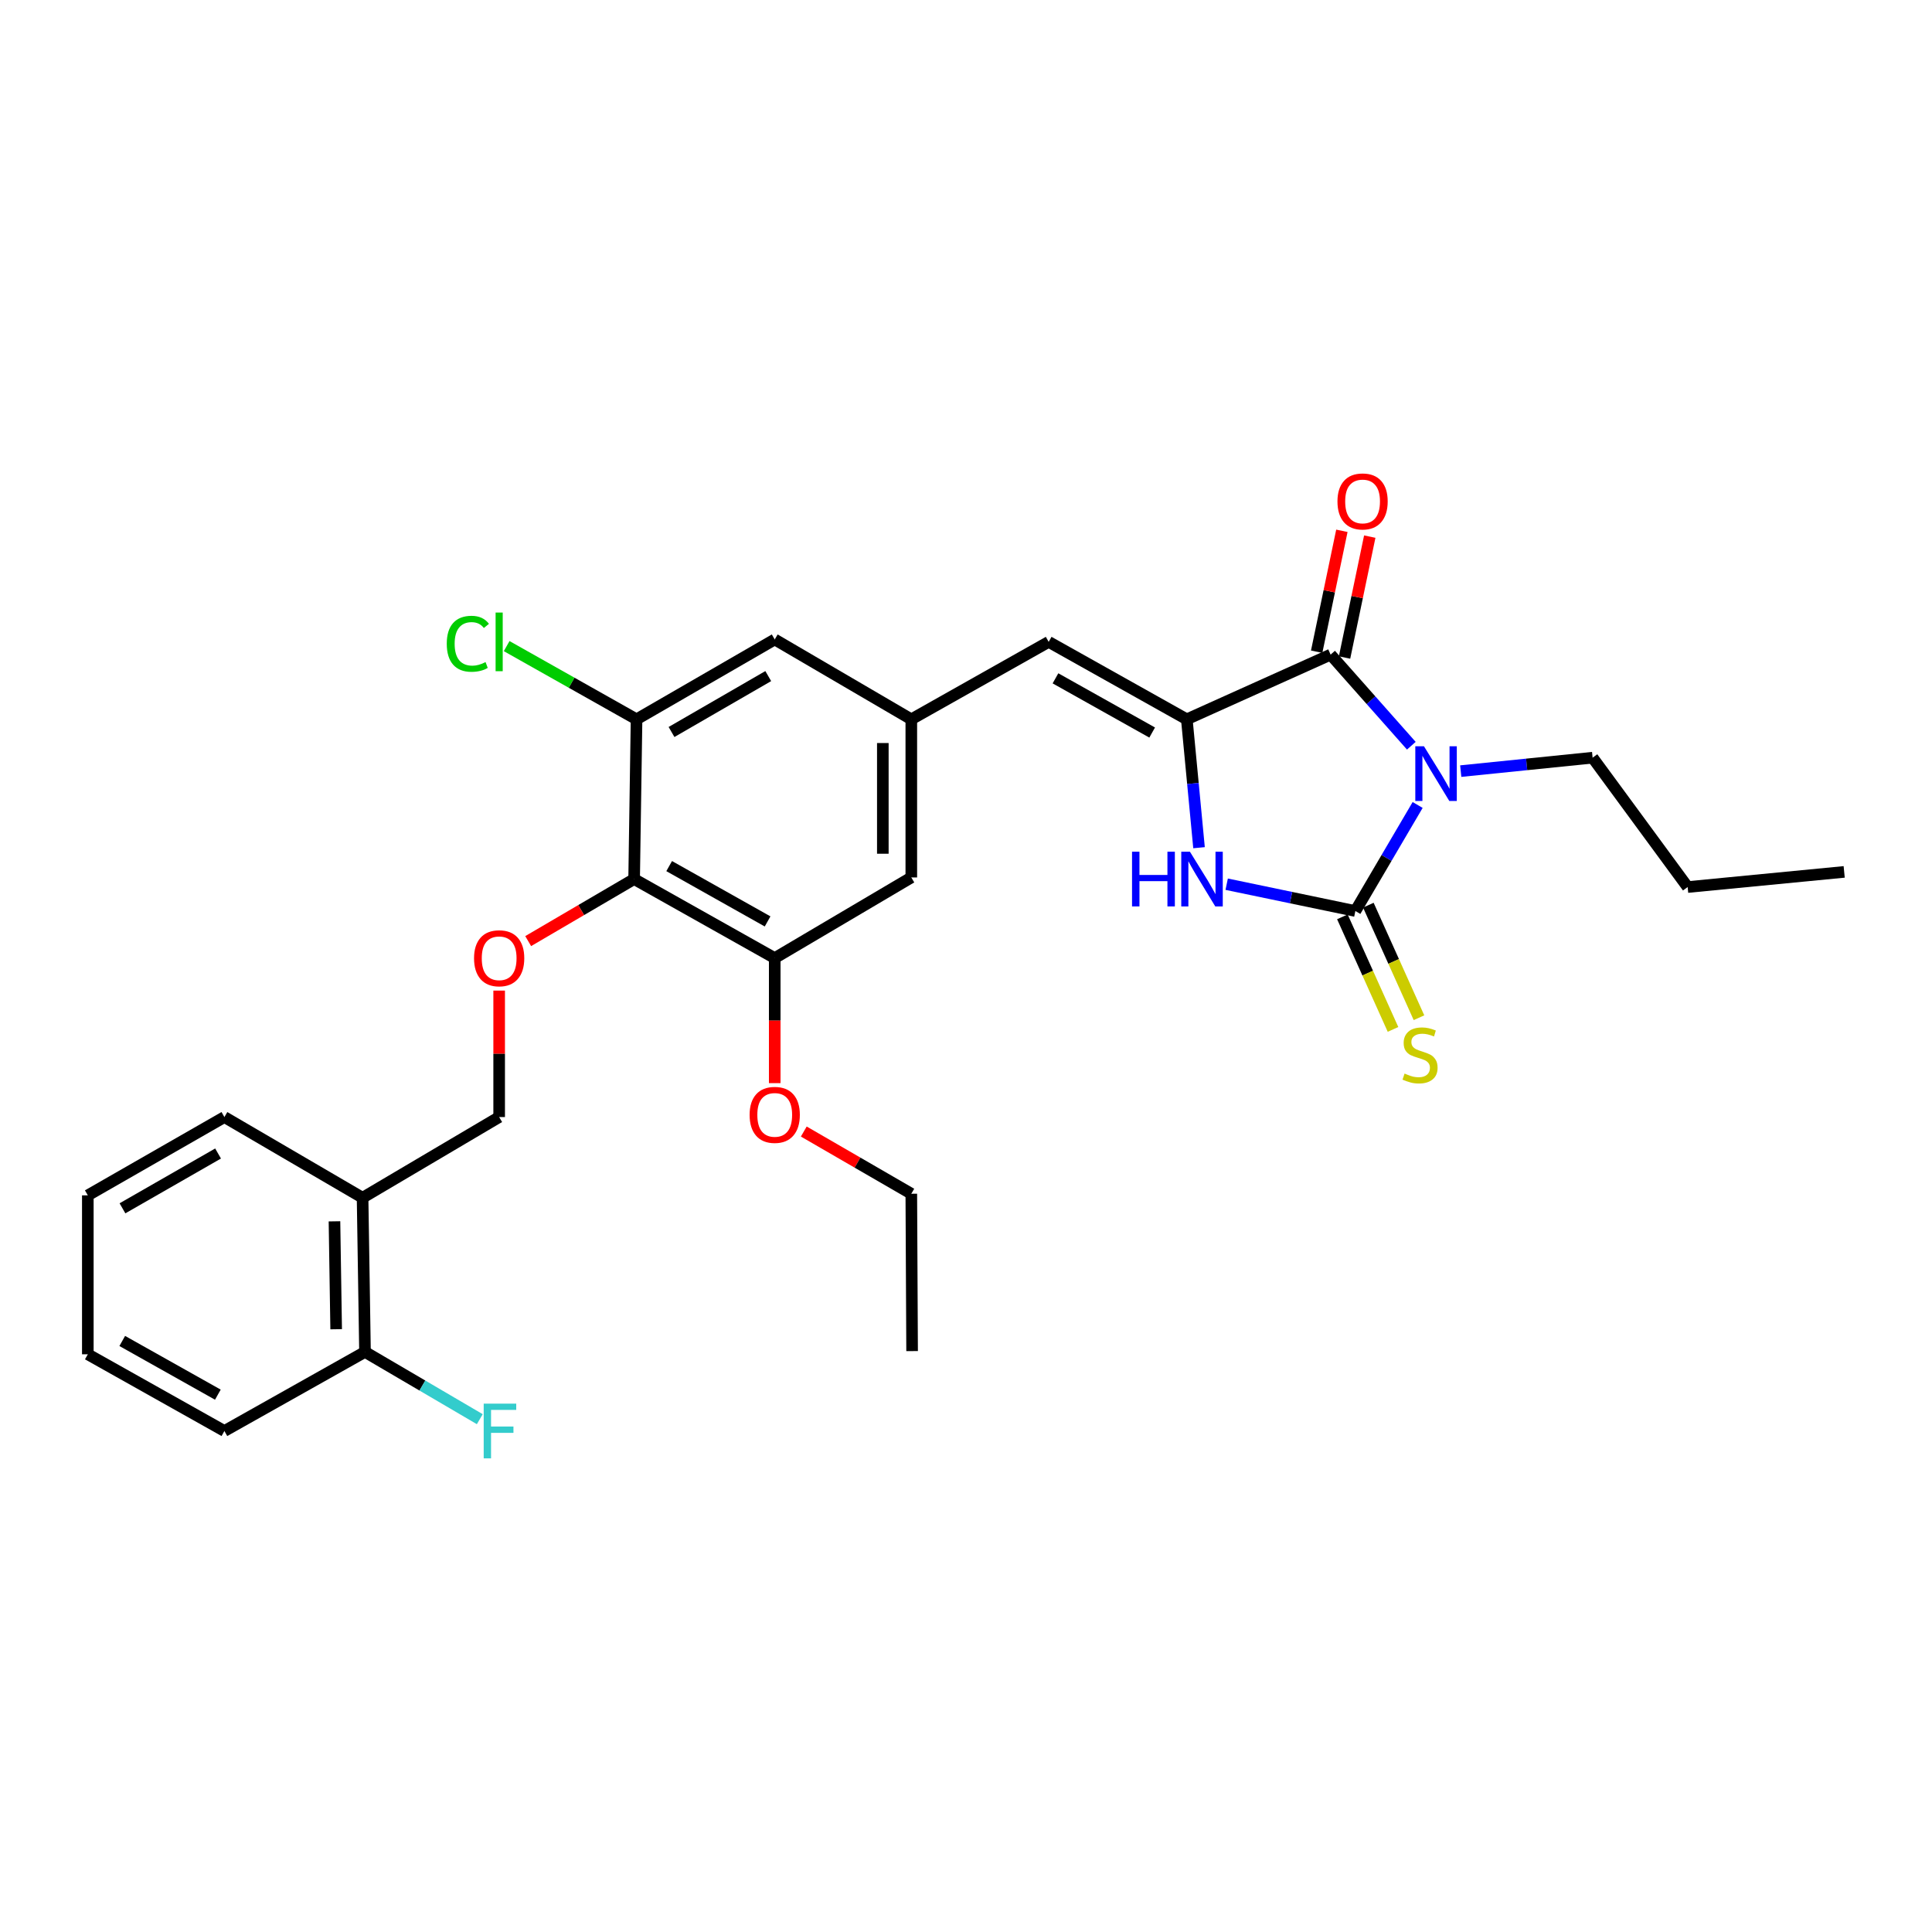 <?xml version='1.0' encoding='iso-8859-1'?>
<svg version='1.1' baseProfile='full'
              xmlns='http://www.w3.org/2000/svg'
                      xmlns:rdkit='http://www.rdkit.org/xml'
                      xmlns:xlink='http://www.w3.org/1999/xlink'
                  xml:space='preserve'
width='1000px' height='1000px' viewBox='0 0 1000 1000'>
<!-- END OF HEADER -->
<rect style='opacity:1.0;fill:#FFFFFF;stroke:none' width='1000' height='1000' x='0' y='0'> </rect>
<path class='bond-0' d='M 733.77,416.653 L 717.653,444.094' style='fill:none;fill-rule:evenodd;stroke:#0000FF;stroke-width:6px;stroke-linecap:butt;stroke-linejoin:miter;stroke-opacity:1' />
<path class='bond-0' d='M 717.653,444.094 L 701.535,471.535' style='fill:none;fill-rule:evenodd;stroke:#000000;stroke-width:6px;stroke-linecap:butt;stroke-linejoin:miter;stroke-opacity:1' />
<path class='bond-1' d='M 730.501,385.986 L 709.61,362.406' style='fill:none;fill-rule:evenodd;stroke:#0000FF;stroke-width:6px;stroke-linecap:butt;stroke-linejoin:miter;stroke-opacity:1' />
<path class='bond-1' d='M 709.61,362.406 L 688.72,338.827' style='fill:none;fill-rule:evenodd;stroke:#000000;stroke-width:6px;stroke-linecap:butt;stroke-linejoin:miter;stroke-opacity:1' />
<path class='bond-17' d='M 756.075,399.13 L 790.205,395.653' style='fill:none;fill-rule:evenodd;stroke:#0000FF;stroke-width:6px;stroke-linecap:butt;stroke-linejoin:miter;stroke-opacity:1' />
<path class='bond-17' d='M 790.205,395.653 L 824.335,392.177' style='fill:none;fill-rule:evenodd;stroke:#000000;stroke-width:6px;stroke-linecap:butt;stroke-linejoin:miter;stroke-opacity:1' />
<path class='bond-3' d='M 701.535,471.535 L 668.232,464.598' style='fill:none;fill-rule:evenodd;stroke:#000000;stroke-width:6px;stroke-linecap:butt;stroke-linejoin:miter;stroke-opacity:1' />
<path class='bond-3' d='M 668.232,464.598 L 634.928,457.661' style='fill:none;fill-rule:evenodd;stroke:#0000FF;stroke-width:6px;stroke-linecap:butt;stroke-linejoin:miter;stroke-opacity:1' />
<path class='bond-10' d='M 694.814,474.558 L 707.917,503.688' style='fill:none;fill-rule:evenodd;stroke:#000000;stroke-width:6px;stroke-linecap:butt;stroke-linejoin:miter;stroke-opacity:1' />
<path class='bond-10' d='M 707.917,503.688 L 721.021,532.818' style='fill:none;fill-rule:evenodd;stroke:#CCCC00;stroke-width:6px;stroke-linecap:butt;stroke-linejoin:miter;stroke-opacity:1' />
<path class='bond-10' d='M 708.256,468.511 L 721.36,497.641' style='fill:none;fill-rule:evenodd;stroke:#000000;stroke-width:6px;stroke-linecap:butt;stroke-linejoin:miter;stroke-opacity:1' />
<path class='bond-10' d='M 721.36,497.641 L 734.463,526.771' style='fill:none;fill-rule:evenodd;stroke:#CCCC00;stroke-width:6px;stroke-linecap:butt;stroke-linejoin:miter;stroke-opacity:1' />
<path class='bond-2' d='M 688.72,338.827 L 614.291,372.319' style='fill:none;fill-rule:evenodd;stroke:#000000;stroke-width:6px;stroke-linecap:butt;stroke-linejoin:miter;stroke-opacity:1' />
<path class='bond-14' d='M 695.934,340.331 L 702.459,309.041' style='fill:none;fill-rule:evenodd;stroke:#000000;stroke-width:6px;stroke-linecap:butt;stroke-linejoin:miter;stroke-opacity:1' />
<path class='bond-14' d='M 702.459,309.041 L 708.984,277.752' style='fill:none;fill-rule:evenodd;stroke:#FF0000;stroke-width:6px;stroke-linecap:butt;stroke-linejoin:miter;stroke-opacity:1' />
<path class='bond-14' d='M 681.505,337.322 L 688.03,306.032' style='fill:none;fill-rule:evenodd;stroke:#000000;stroke-width:6px;stroke-linecap:butt;stroke-linejoin:miter;stroke-opacity:1' />
<path class='bond-14' d='M 688.03,306.032 L 694.554,274.743' style='fill:none;fill-rule:evenodd;stroke:#FF0000;stroke-width:6px;stroke-linecap:butt;stroke-linejoin:miter;stroke-opacity:1' />
<path class='bond-5' d='M 614.291,372.319 L 542.795,332.235' style='fill:none;fill-rule:evenodd;stroke:#000000;stroke-width:6px;stroke-linecap:butt;stroke-linejoin:miter;stroke-opacity:1' />
<path class='bond-5' d='M 596.359,379.163 L 546.311,351.104' style='fill:none;fill-rule:evenodd;stroke:#000000;stroke-width:6px;stroke-linecap:butt;stroke-linejoin:miter;stroke-opacity:1' />
<path class='bond-29' d='M 614.291,372.319 L 617.454,405.542' style='fill:none;fill-rule:evenodd;stroke:#000000;stroke-width:6px;stroke-linecap:butt;stroke-linejoin:miter;stroke-opacity:1' />
<path class='bond-29' d='M 617.454,405.542 L 620.616,438.765' style='fill:none;fill-rule:evenodd;stroke:#0000FF;stroke-width:6px;stroke-linecap:butt;stroke-linejoin:miter;stroke-opacity:1' />
<path class='bond-4' d='M 328.223,455.001 L 400.997,495.913' style='fill:none;fill-rule:evenodd;stroke:#000000;stroke-width:6px;stroke-linecap:butt;stroke-linejoin:miter;stroke-opacity:1' />
<path class='bond-4' d='M 346.362,448.289 L 397.304,476.927' style='fill:none;fill-rule:evenodd;stroke:#000000;stroke-width:6px;stroke-linecap:butt;stroke-linejoin:miter;stroke-opacity:1' />
<path class='bond-8' d='M 328.223,455.001 L 300.805,471.058' style='fill:none;fill-rule:evenodd;stroke:#000000;stroke-width:6px;stroke-linecap:butt;stroke-linejoin:miter;stroke-opacity:1' />
<path class='bond-8' d='M 300.805,471.058 L 273.388,487.114' style='fill:none;fill-rule:evenodd;stroke:#FF0000;stroke-width:6px;stroke-linecap:butt;stroke-linejoin:miter;stroke-opacity:1' />
<path class='bond-30' d='M 328.223,455.001 L 329.476,372.319' style='fill:none;fill-rule:evenodd;stroke:#000000;stroke-width:6px;stroke-linecap:butt;stroke-linejoin:miter;stroke-opacity:1' />
<path class='bond-9' d='M 542.795,332.235 L 471.691,372.319' style='fill:none;fill-rule:evenodd;stroke:#000000;stroke-width:6px;stroke-linecap:butt;stroke-linejoin:miter;stroke-opacity:1' />
<path class='bond-6' d='M 329.476,372.319 L 400.997,330.982' style='fill:none;fill-rule:evenodd;stroke:#000000;stroke-width:6px;stroke-linecap:butt;stroke-linejoin:miter;stroke-opacity:1' />
<path class='bond-6' d='M 347.58,378.88 L 397.645,349.944' style='fill:none;fill-rule:evenodd;stroke:#000000;stroke-width:6px;stroke-linecap:butt;stroke-linejoin:miter;stroke-opacity:1' />
<path class='bond-18' d='M 329.476,372.319 L 295.86,353.37' style='fill:none;fill-rule:evenodd;stroke:#000000;stroke-width:6px;stroke-linecap:butt;stroke-linejoin:miter;stroke-opacity:1' />
<path class='bond-18' d='M 295.86,353.37 L 262.245,334.422' style='fill:none;fill-rule:evenodd;stroke:#00CC00;stroke-width:6px;stroke-linecap:butt;stroke-linejoin:miter;stroke-opacity:1' />
<path class='bond-7' d='M 400.997,495.913 L 471.691,454.166' style='fill:none;fill-rule:evenodd;stroke:#000000;stroke-width:6px;stroke-linecap:butt;stroke-linejoin:miter;stroke-opacity:1' />
<path class='bond-19' d='M 400.997,495.913 L 400.997,528.27' style='fill:none;fill-rule:evenodd;stroke:#000000;stroke-width:6px;stroke-linecap:butt;stroke-linejoin:miter;stroke-opacity:1' />
<path class='bond-19' d='M 400.997,528.27 L 400.997,560.627' style='fill:none;fill-rule:evenodd;stroke:#FF0000;stroke-width:6px;stroke-linecap:butt;stroke-linejoin:miter;stroke-opacity:1' />
<path class='bond-15' d='M 258.364,512.73 L 258.364,545.458' style='fill:none;fill-rule:evenodd;stroke:#FF0000;stroke-width:6px;stroke-linecap:butt;stroke-linejoin:miter;stroke-opacity:1' />
<path class='bond-15' d='M 258.364,545.458 L 258.364,578.186' style='fill:none;fill-rule:evenodd;stroke:#000000;stroke-width:6px;stroke-linecap:butt;stroke-linejoin:miter;stroke-opacity:1' />
<path class='bond-12' d='M 471.691,372.319 L 400.997,330.982' style='fill:none;fill-rule:evenodd;stroke:#000000;stroke-width:6px;stroke-linecap:butt;stroke-linejoin:miter;stroke-opacity:1' />
<path class='bond-13' d='M 471.691,372.319 L 471.691,454.166' style='fill:none;fill-rule:evenodd;stroke:#000000;stroke-width:6px;stroke-linecap:butt;stroke-linejoin:miter;stroke-opacity:1' />
<path class='bond-13' d='M 456.951,384.596 L 456.951,441.889' style='fill:none;fill-rule:evenodd;stroke:#000000;stroke-width:6px;stroke-linecap:butt;stroke-linejoin:miter;stroke-opacity:1' />
<path class='bond-11' d='M 187.67,619.957 L 258.364,578.186' style='fill:none;fill-rule:evenodd;stroke:#000000;stroke-width:6px;stroke-linecap:butt;stroke-linejoin:miter;stroke-opacity:1' />
<path class='bond-16' d='M 187.67,619.957 L 188.923,699.749' style='fill:none;fill-rule:evenodd;stroke:#000000;stroke-width:6px;stroke-linecap:butt;stroke-linejoin:miter;stroke-opacity:1' />
<path class='bond-16' d='M 173.12,632.157 L 173.997,688.012' style='fill:none;fill-rule:evenodd;stroke:#000000;stroke-width:6px;stroke-linecap:butt;stroke-linejoin:miter;stroke-opacity:1' />
<path class='bond-21' d='M 187.67,619.957 L 116.149,578.186' style='fill:none;fill-rule:evenodd;stroke:#000000;stroke-width:6px;stroke-linecap:butt;stroke-linejoin:miter;stroke-opacity:1' />
<path class='bond-20' d='M 188.923,699.749 L 218.63,717.157' style='fill:none;fill-rule:evenodd;stroke:#000000;stroke-width:6px;stroke-linecap:butt;stroke-linejoin:miter;stroke-opacity:1' />
<path class='bond-20' d='M 218.63,717.157 L 248.337,734.565' style='fill:none;fill-rule:evenodd;stroke:#33CCCC;stroke-width:6px;stroke-linecap:butt;stroke-linejoin:miter;stroke-opacity:1' />
<path class='bond-22' d='M 188.923,699.749 L 116.149,740.685' style='fill:none;fill-rule:evenodd;stroke:#000000;stroke-width:6px;stroke-linecap:butt;stroke-linejoin:miter;stroke-opacity:1' />
<path class='bond-24' d='M 824.335,392.177 L 873.525,459.137' style='fill:none;fill-rule:evenodd;stroke:#000000;stroke-width:6px;stroke-linecap:butt;stroke-linejoin:miter;stroke-opacity:1' />
<path class='bond-23' d='M 416.039,585.679 L 443.865,601.782' style='fill:none;fill-rule:evenodd;stroke:#FF0000;stroke-width:6px;stroke-linecap:butt;stroke-linejoin:miter;stroke-opacity:1' />
<path class='bond-23' d='M 443.865,601.782 L 471.691,617.885' style='fill:none;fill-rule:evenodd;stroke:#000000;stroke-width:6px;stroke-linecap:butt;stroke-linejoin:miter;stroke-opacity:1' />
<path class='bond-26' d='M 116.149,578.186 L 45.455,618.712' style='fill:none;fill-rule:evenodd;stroke:#000000;stroke-width:6px;stroke-linecap:butt;stroke-linejoin:miter;stroke-opacity:1' />
<path class='bond-26' d='M 112.875,597.053 L 63.389,625.421' style='fill:none;fill-rule:evenodd;stroke:#000000;stroke-width:6px;stroke-linecap:butt;stroke-linejoin:miter;stroke-opacity:1' />
<path class='bond-31' d='M 116.149,740.685 L 45.455,700.977' style='fill:none;fill-rule:evenodd;stroke:#000000;stroke-width:6px;stroke-linecap:butt;stroke-linejoin:miter;stroke-opacity:1' />
<path class='bond-31' d='M 112.763,721.877 L 63.277,694.082' style='fill:none;fill-rule:evenodd;stroke:#000000;stroke-width:6px;stroke-linecap:butt;stroke-linejoin:miter;stroke-opacity:1' />
<path class='bond-25' d='M 471.691,617.885 L 472.101,699.323' style='fill:none;fill-rule:evenodd;stroke:#000000;stroke-width:6px;stroke-linecap:butt;stroke-linejoin:miter;stroke-opacity:1' />
<path class='bond-27' d='M 873.525,459.137 L 954.545,451.292' style='fill:none;fill-rule:evenodd;stroke:#000000;stroke-width:6px;stroke-linecap:butt;stroke-linejoin:miter;stroke-opacity:1' />
<path class='bond-28' d='M 45.455,618.712 L 45.455,700.977' style='fill:none;fill-rule:evenodd;stroke:#000000;stroke-width:6px;stroke-linecap:butt;stroke-linejoin:miter;stroke-opacity:1' />
<path  class='atom-0' d='M 737.038 386.271
L 746.318 401.271
Q 747.238 402.751, 748.718 405.431
Q 750.198 408.111, 750.278 408.271
L 750.278 386.271
L 754.038 386.271
L 754.038 414.591
L 750.158 414.591
L 740.198 398.191
Q 739.038 396.271, 737.798 394.071
Q 736.598 391.871, 736.238 391.191
L 736.238 414.591
L 732.558 414.591
L 732.558 386.271
L 737.038 386.271
' fill='#0000FF'/>
<path  class='atom-4' d='M 585.941 440.841
L 589.781 440.841
L 589.781 452.881
L 604.261 452.881
L 604.261 440.841
L 608.101 440.841
L 608.101 469.161
L 604.261 469.161
L 604.261 456.081
L 589.781 456.081
L 589.781 469.161
L 585.941 469.161
L 585.941 440.841
' fill='#0000FF'/>
<path  class='atom-4' d='M 615.901 440.841
L 625.181 455.841
Q 626.101 457.321, 627.581 460.001
Q 629.061 462.681, 629.141 462.841
L 629.141 440.841
L 632.901 440.841
L 632.901 469.161
L 629.021 469.161
L 619.061 452.761
Q 617.901 450.841, 616.661 448.641
Q 615.461 446.441, 615.101 445.761
L 615.101 469.161
L 611.421 469.161
L 611.421 440.841
L 615.901 440.841
' fill='#0000FF'/>
<path  class='atom-9' d='M 245.364 495.993
Q 245.364 489.193, 248.724 485.393
Q 252.084 481.593, 258.364 481.593
Q 264.644 481.593, 268.004 485.393
Q 271.364 489.193, 271.364 495.993
Q 271.364 502.873, 267.964 506.793
Q 264.564 510.673, 258.364 510.673
Q 252.124 510.673, 248.724 506.793
Q 245.364 502.913, 245.364 495.993
M 258.364 507.473
Q 262.684 507.473, 265.004 504.593
Q 267.364 501.673, 267.364 495.993
Q 267.364 490.433, 265.004 487.633
Q 262.684 484.793, 258.364 484.793
Q 254.044 484.793, 251.684 487.593
Q 249.364 490.393, 249.364 495.993
Q 249.364 501.713, 251.684 504.593
Q 254.044 507.473, 258.364 507.473
' fill='#FF0000'/>
<path  class='atom-11' d='M 727.011 555.675
Q 727.331 555.795, 728.651 556.355
Q 729.971 556.915, 731.411 557.275
Q 732.891 557.595, 734.331 557.595
Q 737.011 557.595, 738.571 556.315
Q 740.131 554.995, 740.131 552.715
Q 740.131 551.155, 739.331 550.195
Q 738.571 549.235, 737.371 548.715
Q 736.171 548.195, 734.171 547.595
Q 731.651 546.835, 730.131 546.115
Q 728.651 545.395, 727.571 543.875
Q 726.531 542.355, 726.531 539.795
Q 726.531 536.235, 728.931 534.035
Q 731.371 531.835, 736.171 531.835
Q 739.451 531.835, 743.171 533.395
L 742.251 536.475
Q 738.851 535.075, 736.291 535.075
Q 733.531 535.075, 732.011 536.235
Q 730.491 537.355, 730.531 539.315
Q 730.531 540.835, 731.291 541.755
Q 732.091 542.675, 733.211 543.195
Q 734.371 543.715, 736.291 544.315
Q 738.851 545.115, 740.371 545.915
Q 741.891 546.715, 742.971 548.355
Q 744.091 549.955, 744.091 552.715
Q 744.091 556.635, 741.451 558.755
Q 738.851 560.835, 734.491 560.835
Q 731.971 560.835, 730.051 560.275
Q 728.171 559.755, 725.931 558.835
L 727.011 555.675
' fill='#CCCC00'/>
<path  class='atom-15' d='M 692.269 259.54
Q 692.269 252.74, 695.629 248.94
Q 698.989 245.14, 705.269 245.14
Q 711.549 245.14, 714.909 248.94
Q 718.269 252.74, 718.269 259.54
Q 718.269 266.42, 714.869 270.34
Q 711.469 274.22, 705.269 274.22
Q 699.029 274.22, 695.629 270.34
Q 692.269 266.46, 692.269 259.54
M 705.269 271.02
Q 709.589 271.02, 711.909 268.14
Q 714.269 265.22, 714.269 259.54
Q 714.269 253.98, 711.909 251.18
Q 709.589 248.34, 705.269 248.34
Q 700.949 248.34, 698.589 251.14
Q 696.269 253.94, 696.269 259.54
Q 696.269 265.26, 698.589 268.14
Q 700.949 271.02, 705.269 271.02
' fill='#FF0000'/>
<path  class='atom-19' d='M 231.244 333.215
Q 231.244 326.175, 234.524 322.495
Q 237.844 318.775, 244.124 318.775
Q 249.964 318.775, 253.084 322.895
L 250.444 325.055
Q 248.164 322.055, 244.124 322.055
Q 239.844 322.055, 237.564 324.935
Q 235.324 327.775, 235.324 333.215
Q 235.324 338.815, 237.644 341.695
Q 240.004 344.575, 244.564 344.575
Q 247.684 344.575, 251.324 342.695
L 252.444 345.695
Q 250.964 346.655, 248.724 347.215
Q 246.484 347.775, 244.004 347.775
Q 237.844 347.775, 234.524 344.015
Q 231.244 340.255, 231.244 333.215
' fill='#00CC00'/>
<path  class='atom-19' d='M 256.524 317.055
L 260.204 317.055
L 260.204 347.415
L 256.524 347.415
L 256.524 317.055
' fill='#00CC00'/>
<path  class='atom-20' d='M 387.997 577.054
Q 387.997 570.254, 391.357 566.454
Q 394.717 562.654, 400.997 562.654
Q 407.277 562.654, 410.637 566.454
Q 413.997 570.254, 413.997 577.054
Q 413.997 583.934, 410.597 587.854
Q 407.197 591.734, 400.997 591.734
Q 394.757 591.734, 391.357 587.854
Q 387.997 583.974, 387.997 577.054
M 400.997 588.534
Q 405.317 588.534, 407.637 585.654
Q 409.997 582.734, 409.997 577.054
Q 409.997 571.494, 407.637 568.694
Q 405.317 565.854, 400.997 565.854
Q 396.677 565.854, 394.317 568.654
Q 391.997 571.454, 391.997 577.054
Q 391.997 582.774, 394.317 585.654
Q 396.677 588.534, 400.997 588.534
' fill='#FF0000'/>
<path  class='atom-21' d='M 250.362 726.525
L 267.202 726.525
L 267.202 729.765
L 254.162 729.765
L 254.162 738.365
L 265.762 738.365
L 265.762 741.645
L 254.162 741.645
L 254.162 754.845
L 250.362 754.845
L 250.362 726.525
' fill='#33CCCC'/>
</svg>
